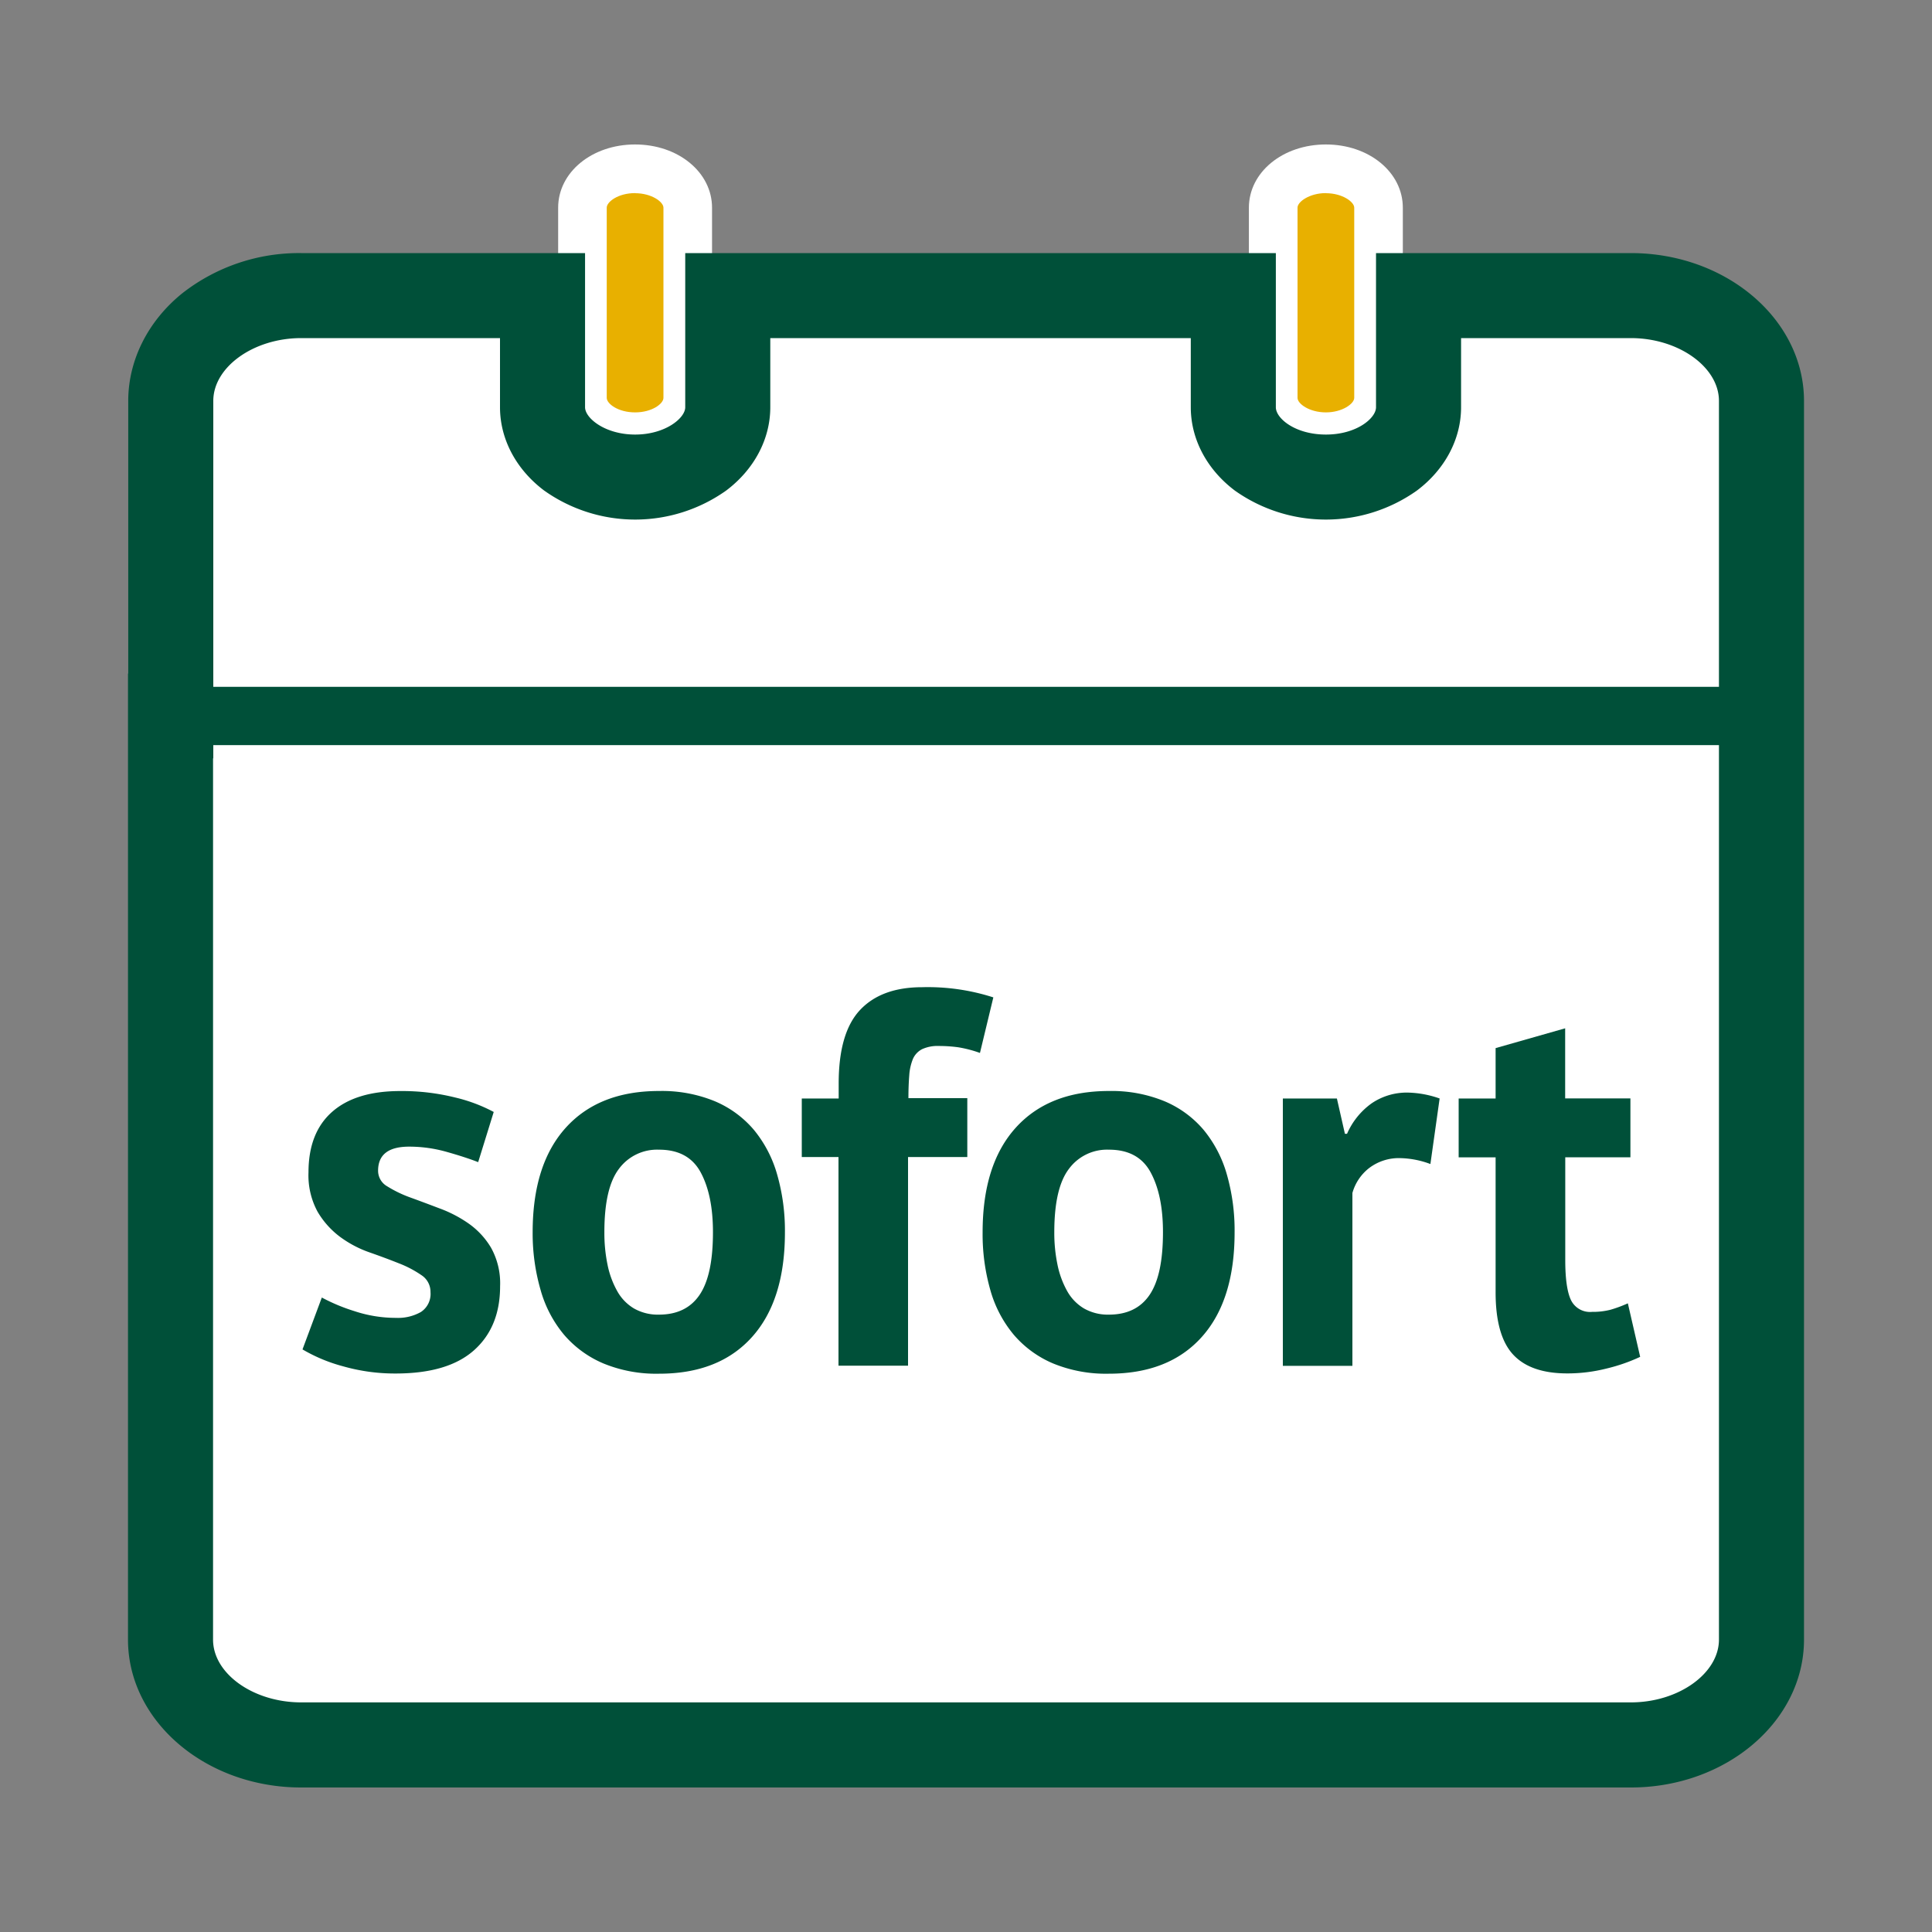 <svg id="Ebene_1" data-name="Ebene 1" xmlns="http://www.w3.org/2000/svg" width="400" height="400" viewBox="0 0 400 400"><rect x="0" y="0" width="400" height="400" fill="#808080" stroke="none"/><title>ARH_ICONS_ALARMANLAGE_NEU</title><path d="M274.51,90.44c-6,0-10.9-3.62-10.9-8.06V43c0-4.45,4.89-8.06,10.9-8.06s10.9,3.61,10.9,8.06V82.38c0,4.44-4.89,8.06-10.9,8.06" style="fill:#e8b000"/><path d="M274.51,95.47c-8.94,0-15.94-5.75-15.94-13.09V43c0-7.34,7-13.09,15.94-13.09S290.44,35.67,290.44,43V82.38C290.44,89.72,283.44,95.47,274.51,95.47Zm0-55.49c-3.41,0-5.87,1.81-5.87,3V82.38c0,1.22,2.46,3,5.87,3s5.87-1.81,5.87-3V43C280.38,41.79,277.91,40,274.51,40Z" style="fill:#fff"/><path d="M131.49,90.44c-6,0-10.9-3.62-10.9-8.06V43c0-4.45,4.89-8.06,10.9-8.06s10.9,3.61,10.9,8.06V82.38c0,4.44-4.89,8.06-10.9,8.06" style="fill:#e8b000"/><path d="M131.49,95.47c-8.93,0-15.93-5.75-15.93-13.09V43c0-7.34,7-13.09,15.93-13.09S147.42,35.67,147.42,43V82.38C147.42,89.72,140.42,95.47,131.49,95.47Zm0-55.49c-3.53,0-5.87,1.82-5.87,3V82.38c0,1.2,2.34,3,5.87,3s5.87-1.81,5.87-3V43C137.36,41.79,134.89,40,131.49,40Z" style="fill:#fff"/><path d="M364.69,83V339.46c0,12.05-12.13,21.82-27,21.82H62.35c-14.91,0-27-9.77-27-21.82V148.23h0V83c0-12,12.09-21.81,27-21.81h50V84.32c0,8,8.61,14.45,19.17,14.45s19.18-6.48,19.18-14.45V61.21H255.35V84.32c0,8,8.56,14.45,19.17,14.45s19.17-6.48,19.17-14.45V61.21h44C352.56,61.21,364.69,71,364.69,83Z" style="fill:#fff"/><rect x="35.35" y="142.2" width="329.34" height="12.07" style="fill:#005039"/><path d="M89.13,267.53A4.12,4.12,0,0,0,87.24,264a22.31,22.31,0,0,0-4.65-2.44q-2.78-1.11-6.09-2.27a23,23,0,0,1-6.09-3.21,17.62,17.62,0,0,1-4.66-5.21,15.77,15.77,0,0,1-1.88-8.14q0-8.21,4.88-12.52t14.06-4.32a45.53,45.53,0,0,1,11.41,1.33,33.07,33.07,0,0,1,8,3L99,240.61q-2.55-1-6.43-2.1a28.43,28.43,0,0,0-7.86-1.11q-6.44,0-6.43,5a3.69,3.69,0,0,0,1.88,3.21,25,25,0,0,0,4.66,2.27q2.76,1,6.09,2.27A26.42,26.42,0,0,1,97,253.3a16.34,16.34,0,0,1,4.65,5,15.14,15.14,0,0,1,1.89,8q0,8.43-5.38,13.24T82,284.37a39.19,39.19,0,0,1-11-1.5,33.56,33.56,0,0,1-8.37-3.49l4-10.74a38.2,38.2,0,0,0,6.76,2.82A27.23,27.23,0,0,0,82,272.85a9.6,9.6,0,0,0,5.15-1.22A4.47,4.47,0,0,0,89.13,267.53Z" style="fill:#005039"/><path d="M110.28,255.13q0-14.07,6.87-21.66t19.28-7.59A28.79,28.79,0,0,1,148,228a21.6,21.6,0,0,1,8.08,5.92,25.37,25.37,0,0,1,4.82,9.25,42.11,42.11,0,0,1,1.61,12q0,14.06-6.82,21.65t-19.21,7.59a28.72,28.72,0,0,1-11.52-2.11,22,22,0,0,1-8.15-5.92,24.86,24.86,0,0,1-4.87-9.25A42.09,42.09,0,0,1,110.28,255.13Zm14.85,0a32.4,32.4,0,0,0,.66,6.75,18.62,18.62,0,0,0,2,5.43,9.56,9.56,0,0,0,3.48,3.6,10,10,0,0,0,5.16,1.27q5.64,0,8.41-4.09c1.85-2.74,2.77-7,2.77-13q0-7.65-2.54-12.36t-8.64-4.7a9.81,9.81,0,0,0-8.31,4Q125.12,246,125.13,255.13Z" style="fill:#005039"/><path d="M166,227.43h7.64v-3.1q0-10.52,4.43-15.23t12.85-4.71a44.28,44.28,0,0,1,14.74,2.11L202.89,218a25.19,25.19,0,0,0-4.49-1.17,29.26,29.26,0,0,0-4-.27,7.66,7.66,0,0,0-3.49.66,4.16,4.16,0,0,0-1.89,2,10.93,10.93,0,0,0-.77,3.44c-.11,1.36-.17,2.93-.17,4.7h12.19v12.19H188v43.2h-14.4v-43.2H166Z" style="fill:#005039"/><path d="M203.44,255.13q0-14.07,6.87-21.66t19.27-7.59A28.79,28.79,0,0,1,241.1,228a21.55,21.55,0,0,1,8.09,5.92,25.37,25.37,0,0,1,4.82,9.25,42.12,42.12,0,0,1,1.6,12q0,14.06-6.81,21.65t-19.22,7.59a28.79,28.79,0,0,1-11.52-2.11,21.94,21.94,0,0,1-8.14-5.92,24.86,24.86,0,0,1-4.87-9.25A42.09,42.09,0,0,1,203.44,255.13Zm14.84,0a32.38,32.38,0,0,0,.67,6.75,18.91,18.91,0,0,0,2,5.43,9.66,9.66,0,0,0,3.49,3.6,10,10,0,0,0,5.15,1.27q5.65,0,8.42-4.09c1.85-2.74,2.77-7,2.77-13q0-7.65-2.55-12.36t-8.64-4.7a9.8,9.8,0,0,0-8.3,4Q218.28,246,218.28,255.13Z" style="fill:#005039"/><path d="M296.15,241a18.79,18.79,0,0,0-6.2-1.22,10.15,10.15,0,0,0-6.48,2.05A9.91,9.91,0,0,0,280,247v35.78h-14.4V227.43h11.19l1.66,7.31h.44a15.18,15.18,0,0,1,5.1-6.31,12.91,12.91,0,0,1,7.53-2.22,21.07,21.07,0,0,1,6.54,1.22Z" style="fill:#005039"/><path d="M302,227.43h7.65V217l14.4-4.1v14.51h13.51v12.19H324.07v21.27q0,5.76,1.16,8.25a4.38,4.38,0,0,0,4.38,2.49,14.75,14.75,0,0,0,3.82-.44,26.9,26.9,0,0,0,3.6-1.33l2.55,11.08a36.38,36.38,0,0,1-7,2.43,33,33,0,0,1-8.09,1q-7.63,0-11.24-3.93t-3.6-12.91V239.62H302Z" style="fill:#005039"/><path d="M337.65,370.08H62.35c-19.76,0-35.85-13.73-35.85-30.62v-200h.05V83c0-8.41,4.07-16.53,11.18-22.27A39.19,39.19,0,0,1,62.35,52.4h58.78V84.32c0,2.25,4.14,5.65,10.37,5.65s10.37-3.4,10.37-5.65V52.4H264.15V84.32c0,2.3,4,5.65,10.37,5.65s10.37-3.4,10.37-5.65V52.4h52.76c19.76,0,35.85,13.74,35.85,30.62V339.46C373.5,356.35,357.41,370.08,337.65,370.08ZM44.11,157V339.46c0,7.06,8.35,13,18.24,13h275.3c9.88,0,18.24-6,18.24-13V83c0-7-8.36-13-18.24-13H302.5V84.32c0,6.58-3.33,12.87-9.14,17.24a32.58,32.58,0,0,1-37.71,0c-5.79-4.37-9.11-10.65-9.11-17.24V70H159.48V84.32c0,6.58-3.33,12.87-9.13,17.24a32.55,32.55,0,0,1-37.69,0c-5.81-4.37-9.14-10.66-9.14-17.24V70H62.35c-9.86,0-18.19,6-18.19,13v74Z" style="fill:#005039"/></svg>